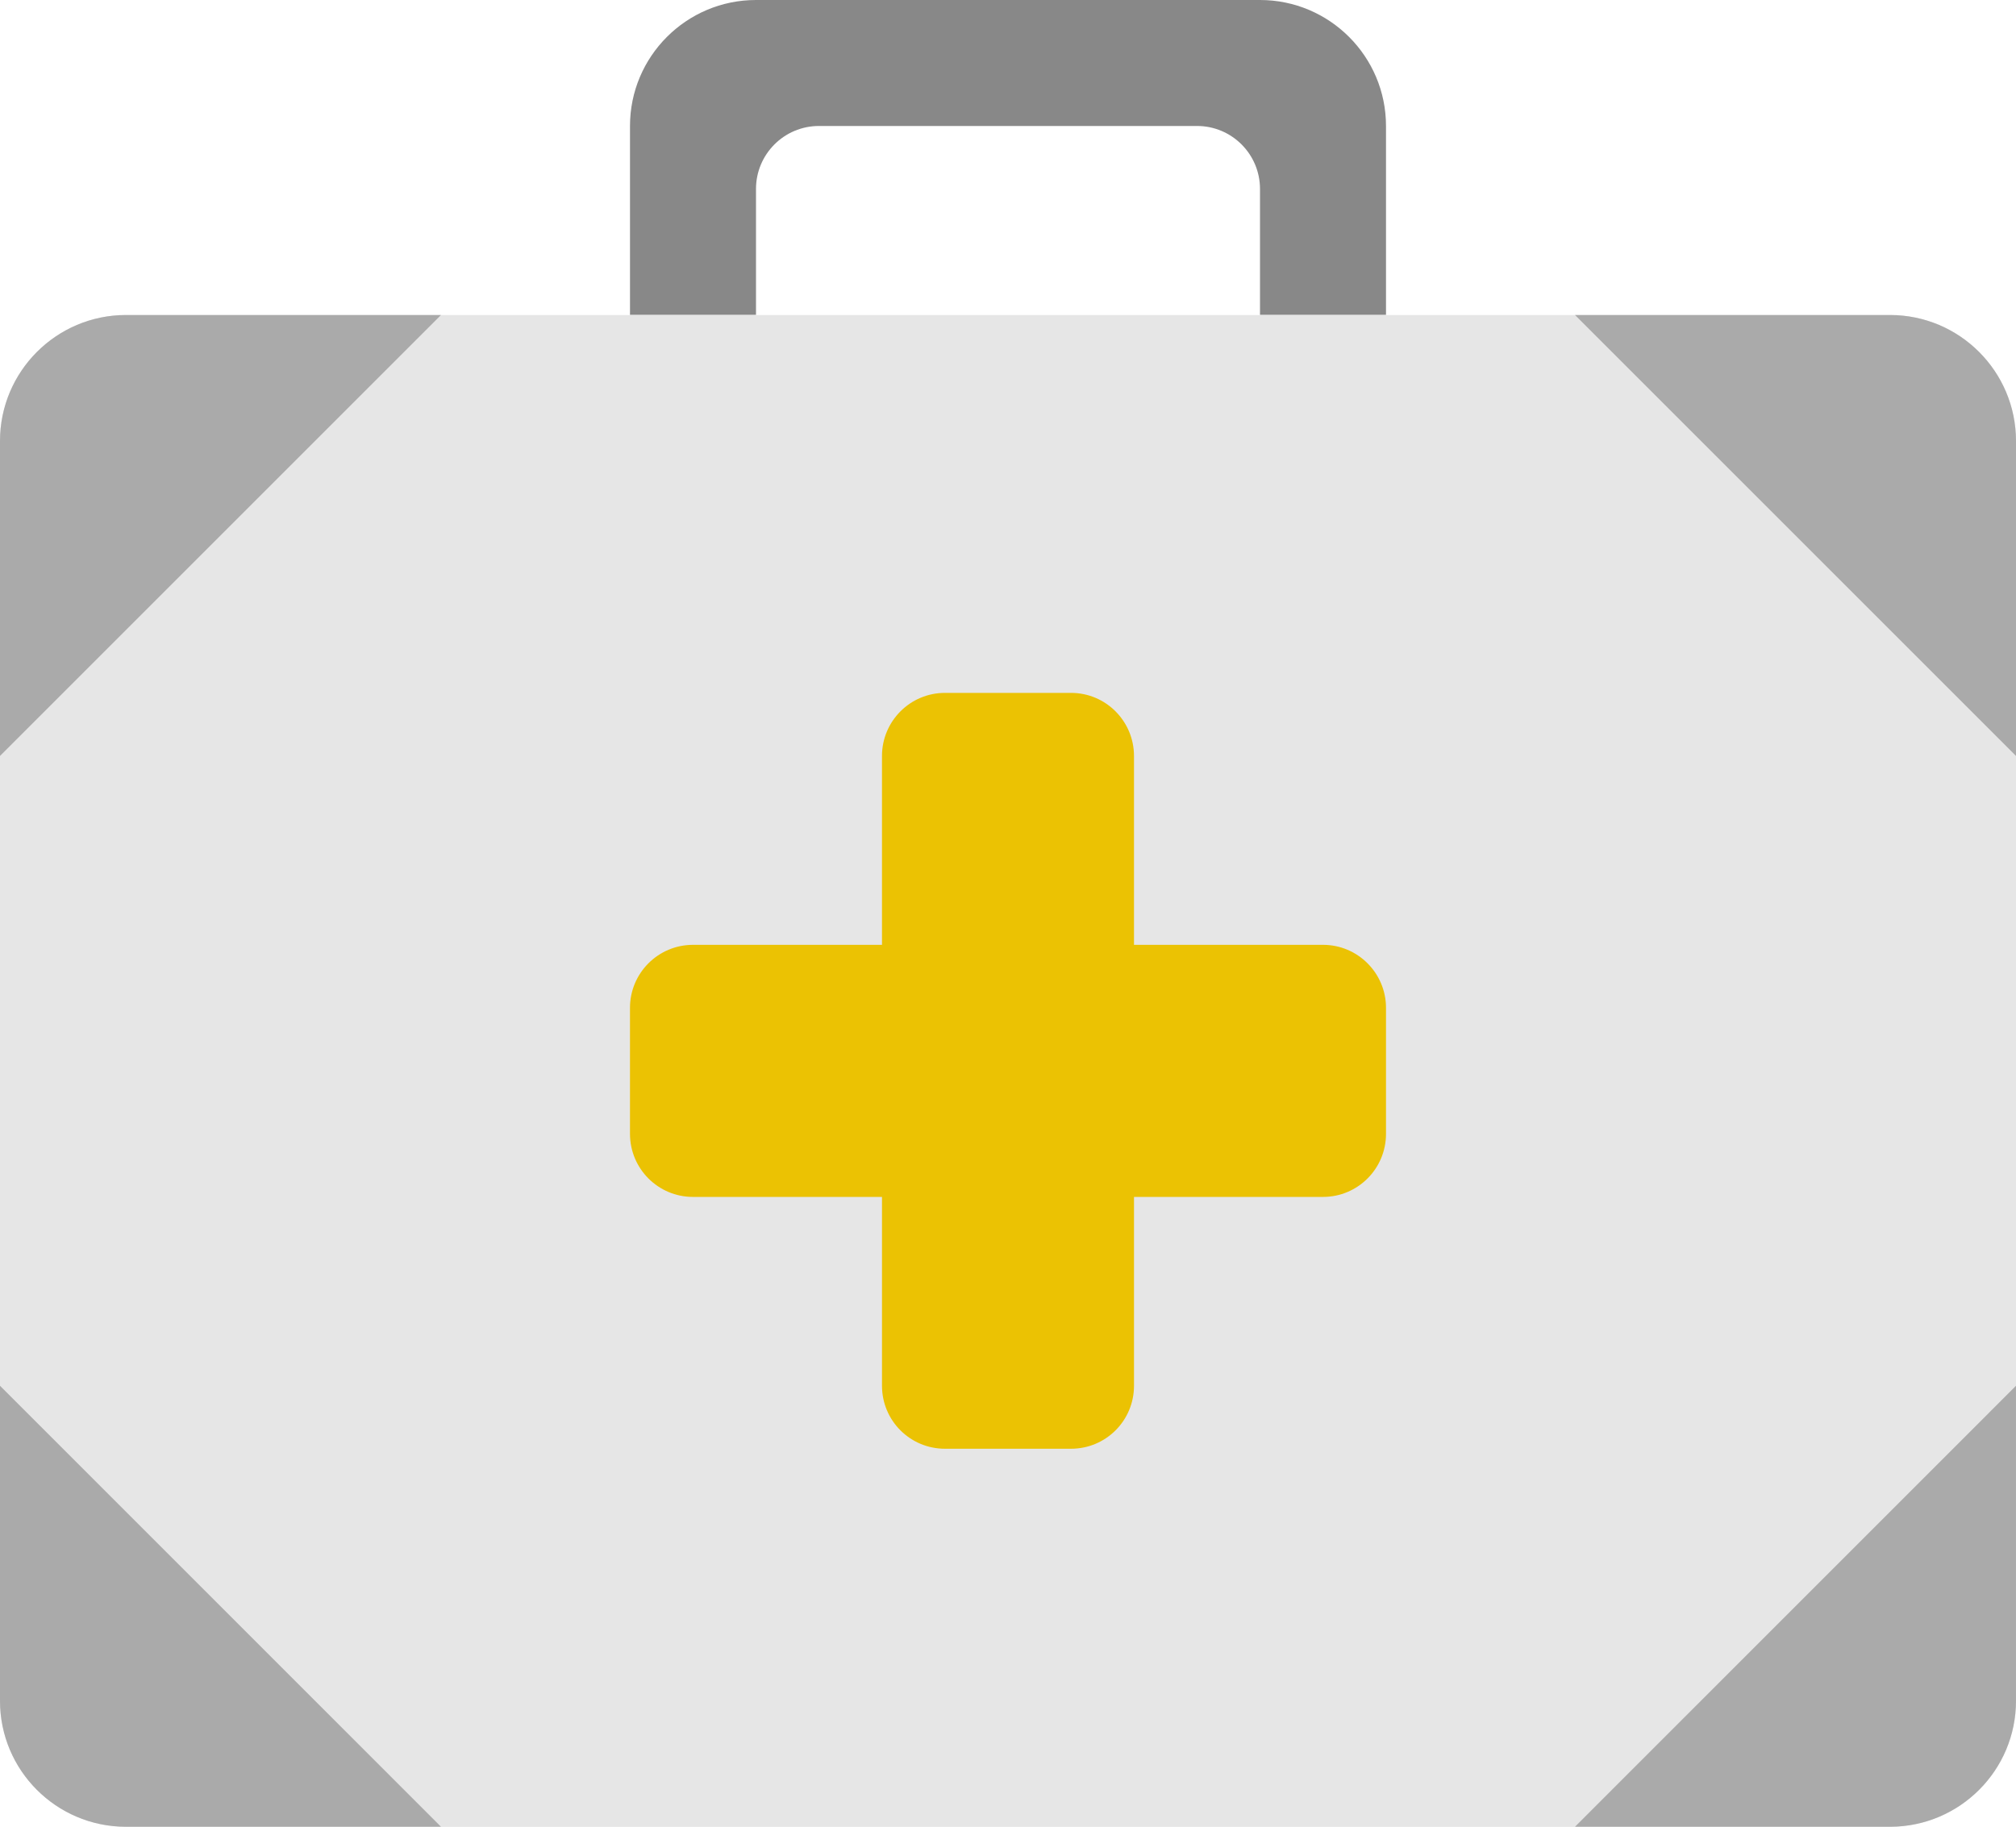 <svg xmlns="http://www.w3.org/2000/svg" width="841.891" height="763.013" viewBox="174.329 39.438 841.891 763.013"><path fill="#888" d="M700.509 39.438H490.037c-29.046 0-52.619 23.574-52.619 52.619v78.928h52.619v-52.622c0-14.521 11.761-26.309 26.309-26.309H674.2c14.549 0 26.31 11.785 26.31 26.309v52.619h52.619V92.055c-.001-29.019-23.574-52.617-52.62-52.617z"/><path fill="#E6E6E6" d="M226.948 171.01H963.6c29.047 0 52.619 23.574 52.619 52.643v526.18c0 29.045-23.572 52.618-52.619 52.618H226.948c-29.045 0-52.619-23.573-52.619-52.618v-526.18c0-29.072 23.575-52.643 52.619-52.643z"/><path fill="#EBC203" d="M726.819 434.071H647.89v-78.874c0-14.549-11.762-26.36-26.31-26.36h-52.619c-14.548 0-26.31 11.812-26.31 26.36v78.874h-78.926c-14.549 0-26.31 11.812-26.31 26.31V513c0 14.575 11.761 26.36 26.31 26.36h78.929v78.874c0 14.574 11.762 26.31 26.31 26.31h52.619c14.548 0 26.31-11.734 26.31-26.31V539.36h78.929c14.549 0 26.31-11.785 26.31-26.36v-52.619c-.004-14.471-11.765-26.31-26.313-26.31z"/><path fill="#AAA" d="M226.948 171.01c-29.045 0-52.619 23.571-52.619 52.643v131.52L358.492 171.01H226.948zm-.264 631.415h131.809L174.33 618.235v131.599c-.001 28.966 23.414 52.458 52.354 52.591zM963.601 171.01H832.057l184.163 184.163v-131.52c-.003-29.072-23.574-52.643-52.619-52.643zm.262 631.415c28.939-.16 52.354-23.625 52.354-52.592V618.234l-184.163 184.19 131.809.001z"/></svg>